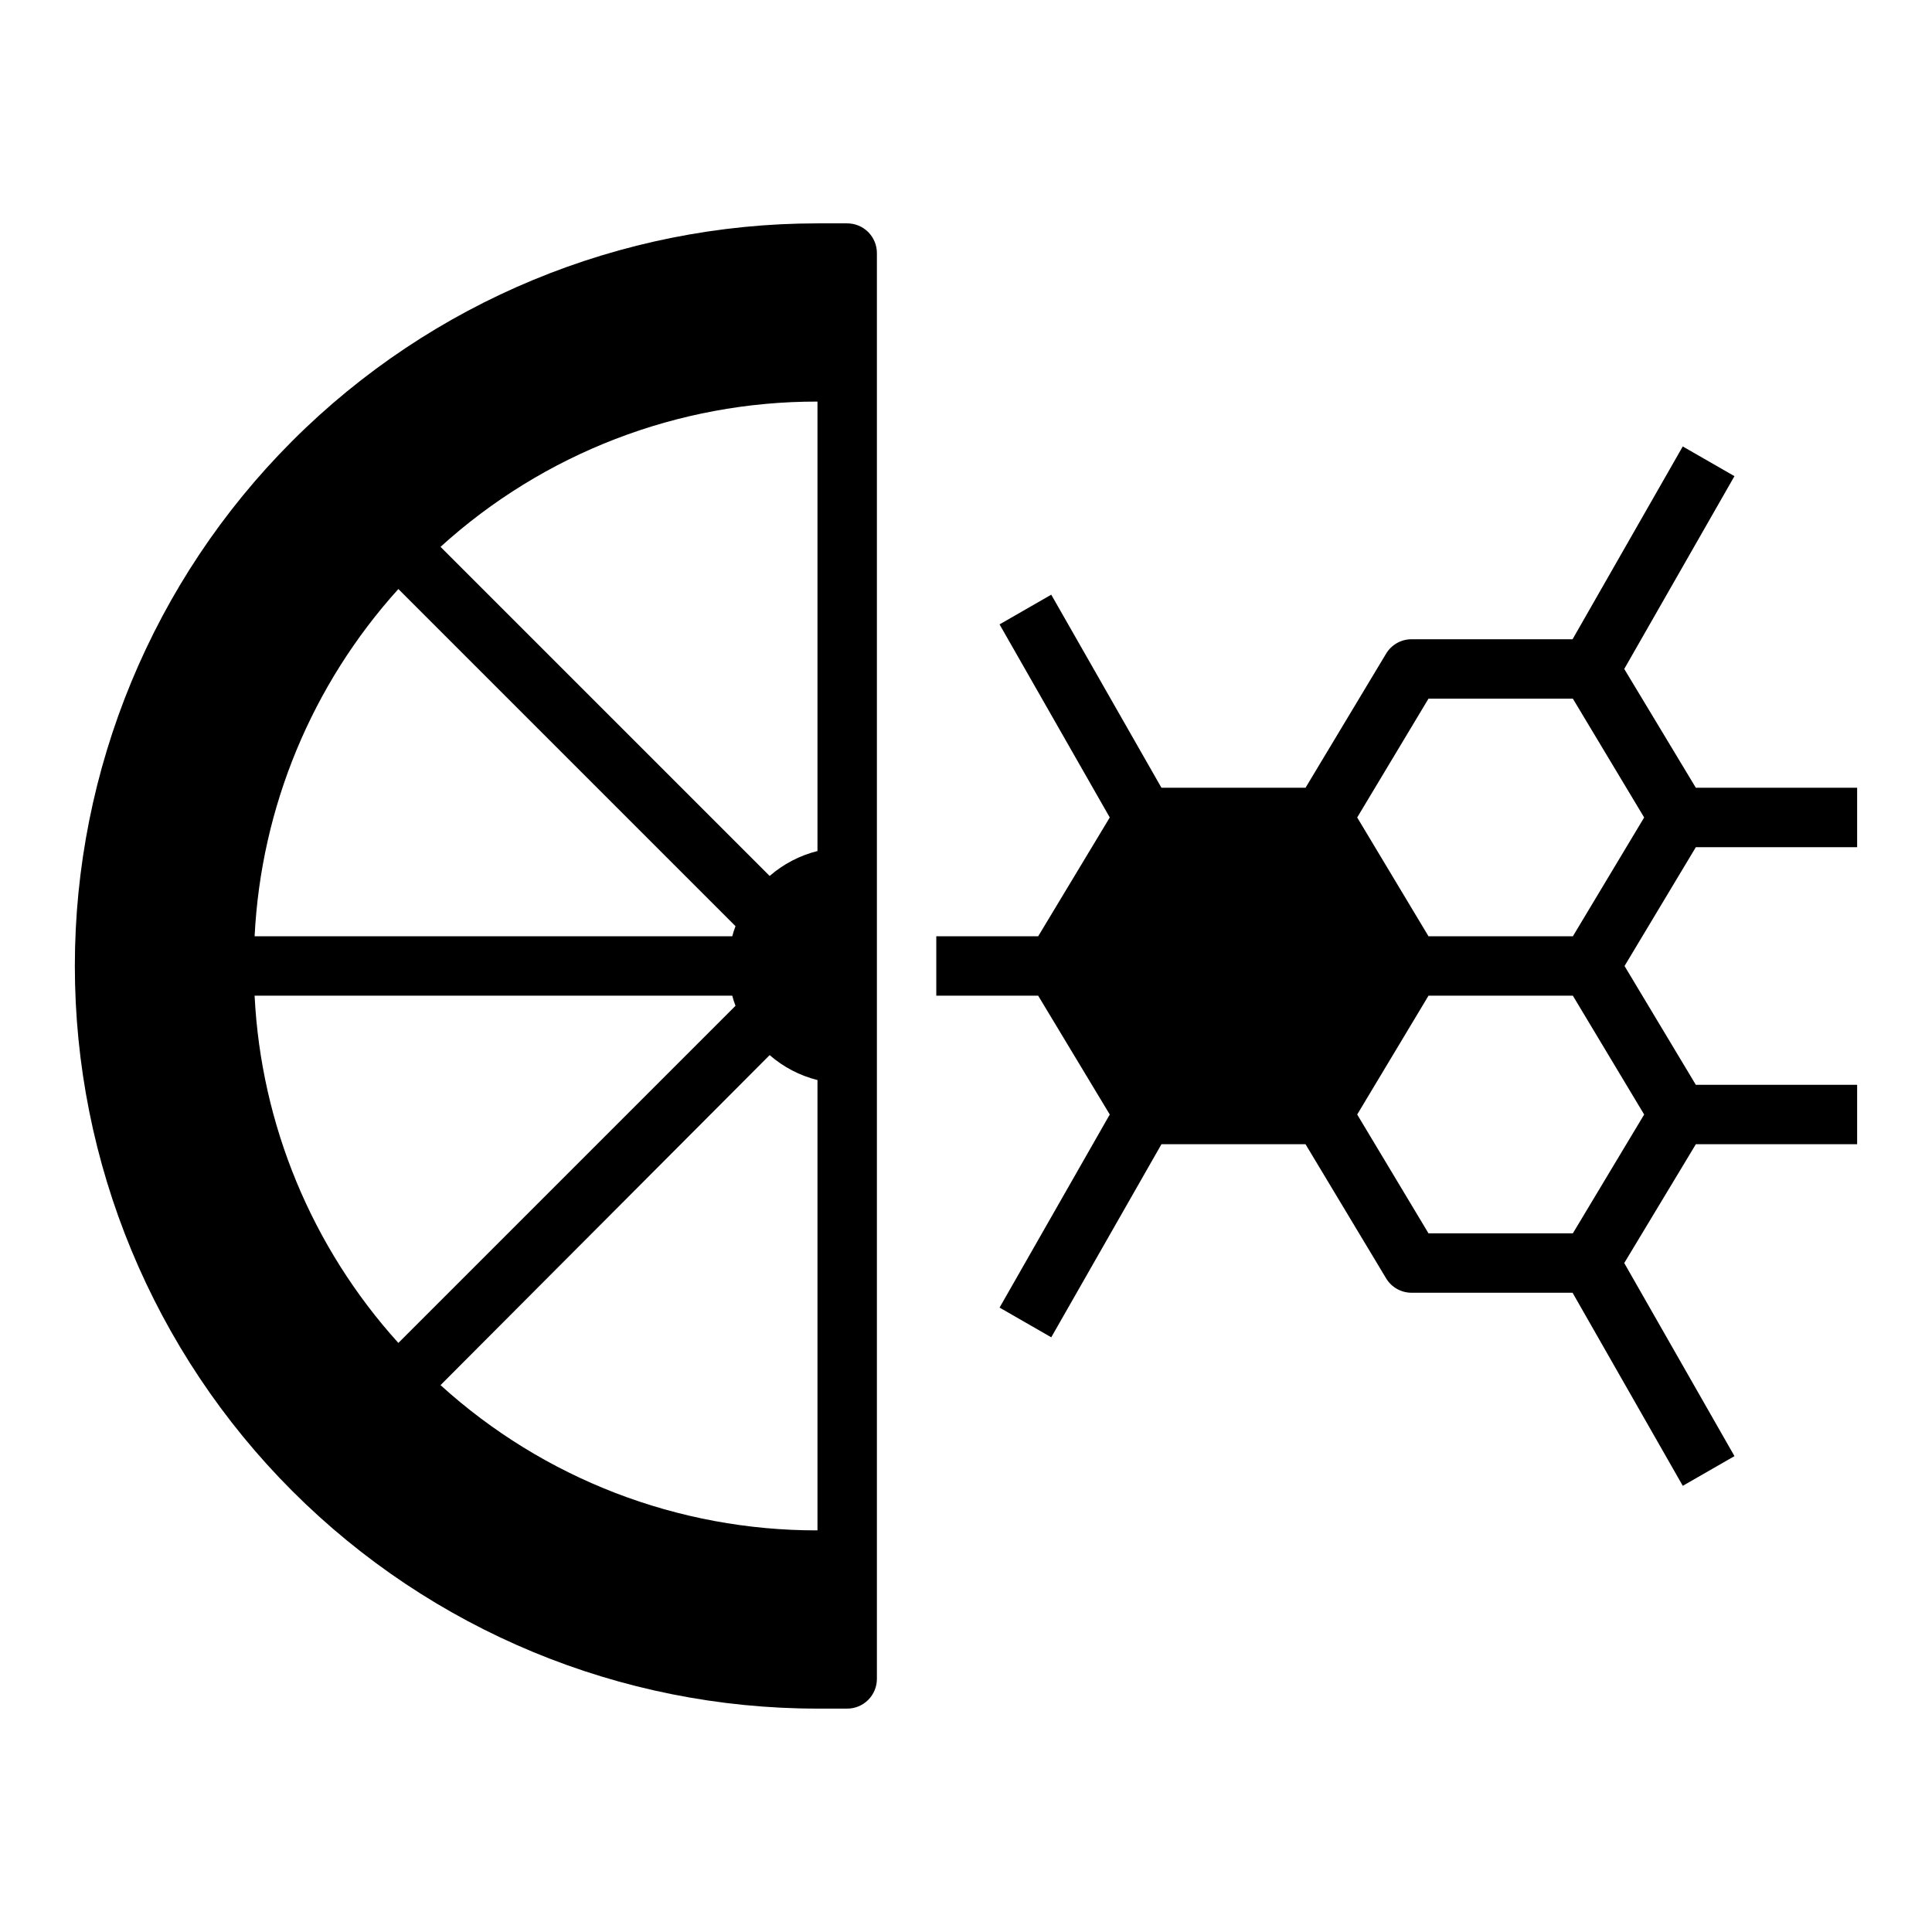 <?xml version="1.0" encoding="UTF-8"?>
<!-- Uploaded to: SVG Repo, www.svgrepo.com, Generator: SVG Repo Mixer Tools -->
<svg fill="#000000" width="800px" height="800px" version="1.1" viewBox="144 144 512 512" xmlns="http://www.w3.org/2000/svg">
 <g>
  <path d="m636.16 368.51v-15.746h-42.746l-18.973-31.488 29.207-51.09-13.699-7.871-29.203 51.09h-42.668c-2.777 0-5.352 1.465-6.769 3.856l-21.332 35.504h-38.18l-29.207-51.168-13.699 7.871 29.207 51.168-18.973 31.488h-27v15.742h27l18.973 31.488-29.203 51.172 13.699 7.871 29.203-51.168h38.18l21.332 35.504c1.418 2.391 3.992 3.856 6.769 3.856h42.668l29.207 51.168 13.699-7.871-29.211-51.168 18.973-31.488h42.746v-15.742h-42.746l-18.895-31.488 18.895-31.488zm-56.441 70.848-18.895 31.488h-38.258l-18.895-31.488 18.895-31.488h38.258zm-18.895-47.23-38.258-0.004-18.895-31.488 18.895-31.488h38.258l18.895 31.488z"/>
  <path d="m360.64 596.8h7.875c2.086 0 4.09-0.832 5.566-2.309 1.477-1.477 2.305-3.477 2.305-5.566v-377.86c0-2.09-0.828-4.09-2.305-5.566-1.477-1.477-3.481-2.305-5.566-2.305h-7.875c-52.191 0-102.25 20.734-139.16 57.641-36.91 36.906-57.645 86.965-57.645 139.16 0 52.191 20.734 102.25 57.645 139.16 36.906 36.91 86.965 57.645 139.16 57.645zm0-47.23v-0.004c-36.93 0.062-72.555-13.664-99.895-38.492l87.223-87.461c3.644 3.176 7.988 5.441 12.672 6.613zm0-299.14v119.1c-4.684 1.172-9.027 3.438-12.672 6.609l-87.223-87.219c27.34-24.828 62.965-38.559 99.895-38.496zm-111.07 49.668 89.348 89.348c-0.336 0.879-0.625 1.77-0.863 2.676h-126.58c1.703-34.148 15.164-66.66 38.098-92.023zm88.484 107.77c0.238 0.906 0.527 1.801 0.863 2.676l-89.348 89.348c-22.934-25.363-36.395-57.871-38.098-92.023z"/>
 </g>
</svg>